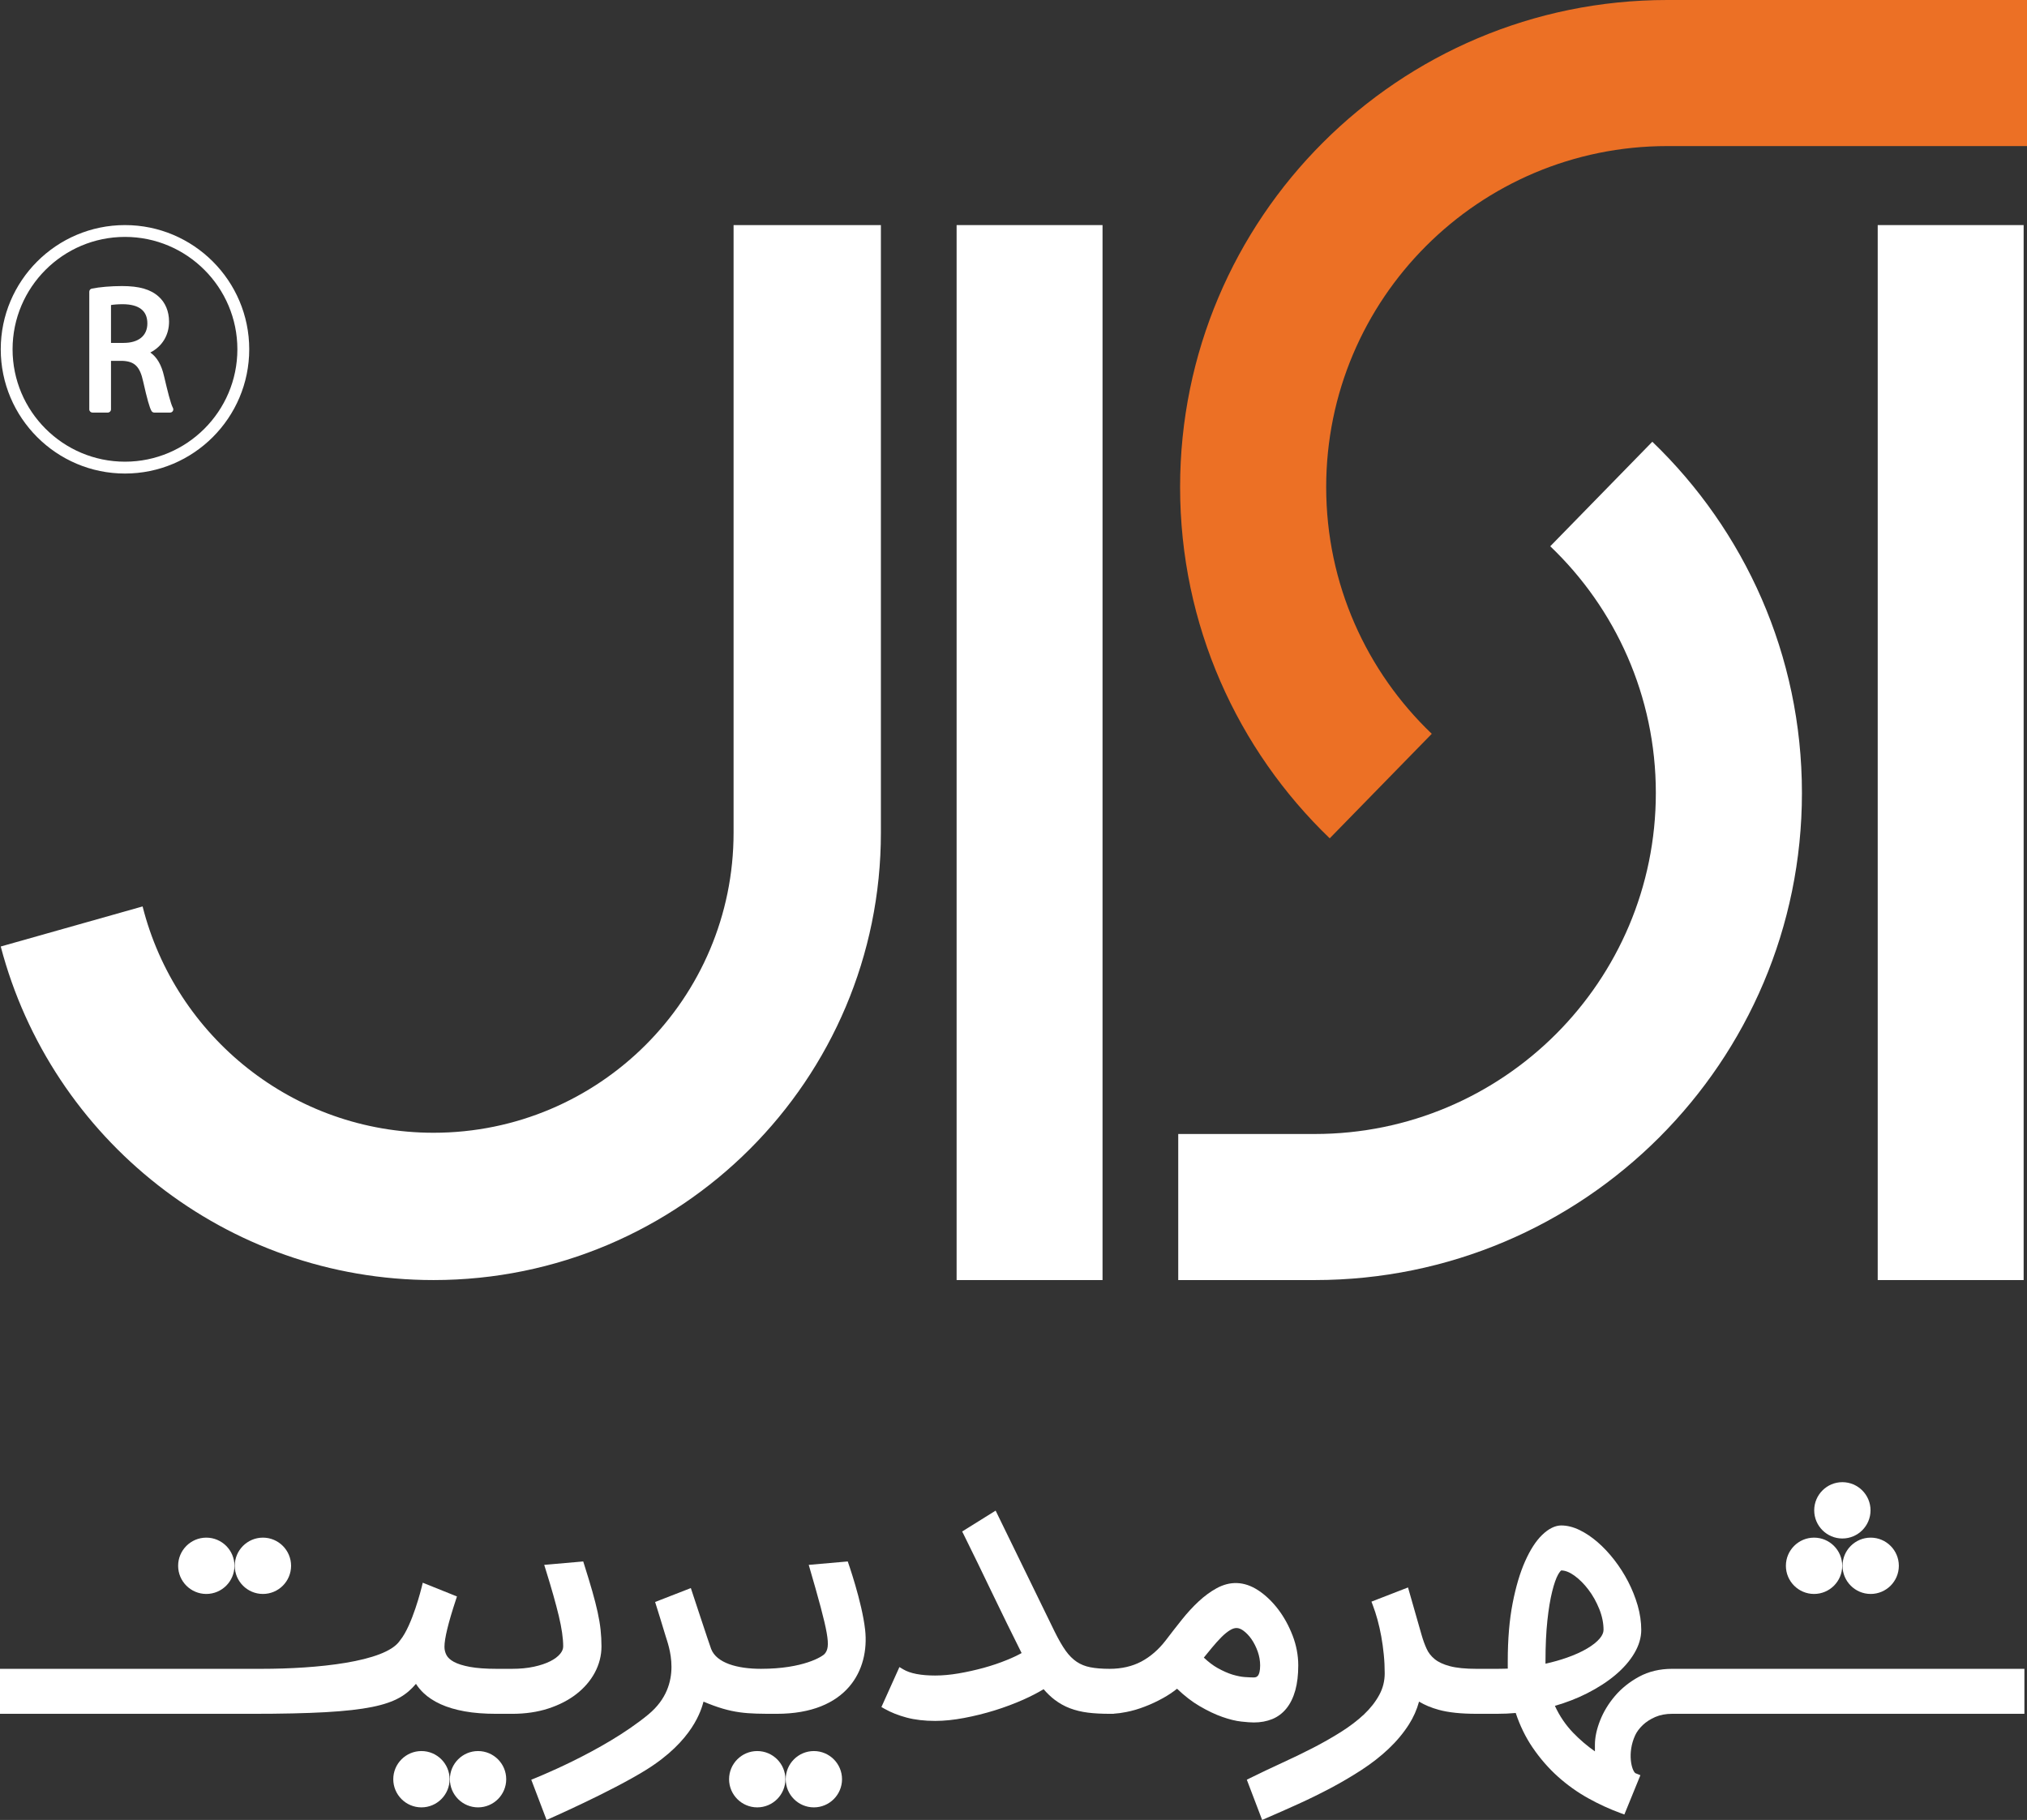<?xml version="1.0" encoding="UTF-8"?>
<svg id="Layer_1" data-name="Layer 1" xmlns="http://www.w3.org/2000/svg" viewBox="0 0 4846.08 4351.68">
  <rect x="0" y="0" width="4846.08" height="4351.68" fill="#333333" stroke="none"/>
  <defs>
    <style>
      .cls-1 {
        fill: #fff;
      }

      .cls-2 {
        fill: #ec7025;
      }
    </style>
  </defs>
  <g id="_نشانه_-_سفید_-_تارنما" data-name="نشانه - سفید - تارنما">
    <g>
      <path class="cls-1" d="M298.78,538.2C134.98,538.2,1.79,671.49,1.79,835.19s133.19,297.08,296.99,297.08,297.08-133.29,297.08-297.08-133.29-296.99-297.08-296.99Zm0,565.72c-148.14,0-268.73-120.51-268.73-268.73s120.6-268.73,268.73-268.73,268.73,120.6,268.73,268.73-120.6,268.73-268.73,268.73Z"/>
      <path class="cls-1" d="M413.43,975.32c-5.58-10.35-12.6-39.42-21.33-76.32-6.03-26.55-17.01-45.27-32.76-56.07,28.35-14.58,44.82-41.4,44.82-73.89,0-24.39-8.82-45.63-24.84-59.85-19.26-17.37-46.35-25.2-87.57-25.2-26.64,0-53.64,2.34-72.27,6.12-3.51,.72-6.03,3.78-6.03,7.38v281.42c0,4.14,3.42,7.56,7.56,7.56h36.81c4.14,0,7.56-3.42,7.56-7.56v-116.1h26.91c29.7,1.17,42.3,13.68,50.04,49.59,9.45,41.94,15.21,62.28,19.89,70.29,1.35,2.34,3.87,3.78,6.48,3.78h38.16c2.61,0,5.04-1.44,6.39-3.69s1.44-5.04,.18-7.47Zm-117.9-155.42h-30.15v-90.54c6.3-1.08,16.11-1.98,28.8-1.98,38.52,.45,58.14,15.84,58.14,45.9s-21.78,46.62-56.79,46.62Z"/>
    </g>
    <g>
      <path class="cls-1" d="M1422.16,3999.1c10.51-19.7,15.83-40.7,15.83-62.41,0-13.47-.71-26.87-2.12-39.83-1.41-12.98-3.78-27.15-7.05-42.09-3.22-14.73-7.52-31.53-12.77-49.94-5.23-18.27-11.74-39.74-19.35-63.81l-2.36-7.45-93.28,8.16,3.61,11.56c13.64,43.62,24.15,80.77,31.26,110.42,6.98,29.11,10.52,53.67,10.52,72.99,0,6-2.36,11.78-7.2,17.69-5.38,6.57-13.28,12.51-23.49,17.68-10.69,5.41-23.87,9.84-39.19,13.17-15.47,3.35-32.99,5.06-52.08,5.06h-37.63c-25.59,0-46.99-1.57-63.61-4.66-16.19-3.01-29.04-7.06-38.19-12.05-8.36-4.56-14.23-9.88-17.43-15.81-3.38-6.25-5.02-12.84-5.02-20.15,0-19.72,9.1-57.29,27.05-111.67l2.86-8.69-81.8-32.85-2.66,10.94c-.22,.9-22.34,91.01-51.04,126.21-.52,.65-1.12,1.47-1.81,2.45-35.37,50.03-198.38,66.27-328.89,66.27H0v107.6H601.31c289.26,0,349.12-19.89,393.15-71.66,5.03,7.85,11.11,15.19,18.18,21.93,10.83,10.35,24.63,19.38,41,26.83,16.09,7.34,35.4,13.06,57.38,17.02,21.71,3.91,47.23,5.89,75.84,5.89h37.63c31.48,0,60.52-4.25,86.3-12.64,25.89-8.41,48.5-20.06,67.22-34.62,18.89-14.7,33.75-32.03,44.15-51.52Z"/>
      <path class="cls-1" d="M2068.29,3896.86c-7.46-67.22-41.52-163.29-41.52-163.29l-93.28,8.16c48.85,167.31,52.94,195.28,38.19,212.65-5.49,6.47-51.05,35.9-152.39,35.9-56.61,0-106.15-13.84-119.17-47.54-4.03-10.43-48.51-145.53-48.51-145.53l-85.42,33.25s21.51,68.53,25.3,82.06c5.04,17.98,45.52,114.88-41.15,186.66-108.04,89.47-280.22,156.23-280.22,156.23l36.6,96.28s153.36-67.17,237.96-119.78c112.43-69.91,131.97-143.99,137.22-163.16,69,29.13,103.11,29.13,175.02,29.13,168.66,0,222.05-104.79,211.37-201.01Z"/>
      <g>
        <path class="cls-1" d="M493.2,3676.62c-37.12,0-67.33,30.2-67.33,67.33s30.2,67.33,67.33,67.33,67.33-30.2,67.33-67.33-30.2-67.33-67.33-67.33Z"/>
        <path class="cls-1" d="M628.57,3676.62c-37.12,0-67.33,30.2-67.33,67.33s30.2,67.33,67.33,67.33,67.33-30.2,67.33-67.33-30.2-67.33-67.33-67.33Z"/>
        <path class="cls-1" d="M4336.98,3676.62c-37.12,0-67.33,30.2-67.33,67.33s30.2,67.33,67.33,67.33,67.33-30.2,67.33-67.33-30.2-67.33-67.33-67.33Z"/>
        <path class="cls-1" d="M4472.36,3676.62c-37.12,0-67.33,30.2-67.33,67.33s30.2,67.33,67.33,67.33,67.33-30.2,67.33-67.33-30.2-67.33-67.33-67.33Z"/>
        <path class="cls-1" d="M4472,3611.33c0-37.13-30.2-67.33-67.33-67.33s-67.33,30.2-67.33,67.33,30.2,67.33,67.33,67.33,67.33-30.2,67.33-67.33Z"/>
        <path class="cls-1" d="M1007.55,4186.92c-37.12,0-67.33,30.2-67.33,67.33s30.2,67.33,67.33,67.33,67.33-30.2,67.33-67.33-30.2-67.33-67.33-67.33Z"/>
        <path class="cls-1" d="M1142.92,4186.92c-37.12,0-67.33,30.2-67.33,67.33s30.2,67.33,67.33,67.33,67.33-30.2,67.33-67.33-30.2-67.33-67.33-67.33Z"/>
        <path class="cls-1" d="M1810.39,4186.92c-37.12,0-67.33,30.2-67.33,67.33s30.2,67.33,67.33,67.33,67.33-30.2,67.33-67.33-30.2-67.33-67.33-67.33Z"/>
        <path class="cls-1" d="M1945.76,4186.92c-37.12,0-67.33,30.2-67.33,67.33s30.2,67.33,67.33,67.33,67.33-30.2,67.33-67.33-30.2-67.33-67.33-67.33Z"/>
      </g>
      <path class="cls-1" d="M3090.3,3910.75c-8.91-23.13-20.43-44.19-34.38-62.55-14.13-18.54-29.97-33.75-47.16-45.18-34.92-23.13-69.03-22.5-100.43-5.22-14.58,8.01-28.98,18.63-42.84,31.5-13.59,12.69-27.09,27.27-39.96,43.47-12.69,15.84-25.56,32.4-38.43,49.32-16.83,21.96-36.45,39.06-58.32,50.76-21.78,11.52-47.25,17.46-75.78,17.46-18.27,0-33.93-1.26-46.53-3.78-11.97-2.34-22.86-6.66-32.22-12.96-9.54-6.39-18.45-15.3-26.46-26.46-8.37-11.79-17.28-27.27-26.46-45.9l-141.03-289.16-80,49.86,3.96,7.92c11.25,22.59,22.41,45.27,33.39,68.04,11.07,22.77,22.32,46.08,33.75,69.93,11.52,23.94,23.4,48.51,35.82,73.8,11.16,22.68,22.95,46.44,35.19,71.01-9.99,5.58-21.78,11.16-35.19,16.56-17.1,7.02-35.73,13.32-55.26,18.72-19.8,5.4-39.87,9.9-59.94,13.32-19.8,3.42-38.7,5.13-56.16,5.13-34.2,0-59.85-4.95-76.23-14.67l-9.36-5.58-43.02,95.58,7.74,4.41c15.3,8.64,33.12,15.66,52.74,20.88,19.71,5.22,42.66,7.92,68.13,7.92,21.33,0,44.64-2.43,69.3-7.11,24.39-4.59,48.96-10.71,72.89-18.09,23.94-7.47,47.07-16.11,68.49-25.65,18.36-8.19,34.56-16.56,48.42-25.02,8.55,9.9,17.37,18.36,26.37,25.2,11.07,8.46,23.4,15.39,36.63,20.43,13.05,4.95,27.54,8.46,43.11,10.44,15.21,1.89,32.67,2.79,51.93,2.79h9.72v-.27c9.45-.54,19.35-1.89,30.06-4.05,14.4-2.79,29.16-7.11,44.01-12.87,14.76-5.58,29.52-12.51,43.92-20.52,11.88-6.57,23.04-14.04,33.3-22.23,18,17.19,36,31.14,53.64,41.4,19.62,11.43,37.98,20.25,54.71,26.01,16.83,5.94,32.04,9.63,45.27,11.07,12.87,1.44,22.95,2.16,30.06,2.16,16.11,0,30.96-2.79,44.01-8.1,13.41-5.49,24.93-14.22,34.2-25.92,9.09-11.34,16.11-25.83,20.88-42.93,4.59-16.65,7.02-36.72,7.02-59.49,0-24.03-4.59-48.06-13.5-71.37Zm-82.26,95.13c-2.52,3.51-5.58,5.04-10.35,5.04-5.04,0-12.15-.27-21.24-.9-8.55-.54-18.45-2.52-29.52-5.76-10.98-3.33-23.13-8.73-36.09-15.93-10.71-6.03-21.69-14.4-32.76-24.84,6.66-8.19,13.14-16.11,19.44-23.76,7.83-9.54,15.57-18,22.77-25.29,6.93-6.93,13.77-12.51,20.25-16.47,12.33-7.65,21.6-6.66,32.67,1.53,6.93,5.22,13.41,12.06,19.17,20.43,5.85,8.64,10.8,18.45,14.67,29.43,3.69,10.62,5.67,21.69,5.67,32.76,0,14.13-2.61,20.79-4.68,23.76Z"/>
      <path class="cls-1" d="M3997.66,3990.31c-29.34,0-55.98,6.3-79.02,18.81-22.68,12.33-42.03,27.81-57.6,46.08-15.48,18.18-27.45,37.89-35.64,58.77-8.19,20.88-12.33,40.32-12.33,57.69v16.02c-18.54-12.96-36-27.9-52.11-44.55-17.73-18.45-32.4-39.96-43.56-64.26,27.27-7.92,52.82-17.82,76.04-29.52,26.37-13.32,49.41-28.17,68.4-44.19,19.26-16.2,34.56-33.66,45.27-51.84,11.16-18.72,16.74-37.53,16.74-56.07s-2.88-38.97-8.64-58.77c-5.67-19.44-13.32-38.52-22.77-56.79-9.36-18.18-20.52-35.55-33.03-51.75-12.6-16.2-26.01-30.51-39.87-42.48-14.04-12.15-28.53-21.87-42.93-28.89-15.12-7.38-29.97-11.07-44.19-11.07s-30.24,7.65-45.81,22.95c-14.67,14.22-28.26,35.28-40.41,62.64-12.06,26.91-22.14,60.75-29.88,100.53-7.74,39.78-11.61,86.13-11.61,137.97v13.95c0,1.44,0,2.88,.09,4.23l-7.83,.27c-5.85,.18-11.88,.27-17.81,.27h-49.14c-26.55,0-48.06-2.16-63.81-6.39-15.3-4.05-27.36-9.63-36.09-16.74-8.55-6.93-15.03-15.12-19.26-24.48-4.68-10.17-8.82-21.6-12.33-33.93l-32.31-113.04-87.39,33.93,3.42,9.09c3.87,10.08,7.56,21.51,10.98,33.93,3.42,12.6,6.48,26.01,9,39.87,2.52,13.86,4.59,28.53,6.03,43.47,1.53,14.94,2.25,30.06,2.25,44.91,0,18.45-4.32,35.91-13.05,51.84-8.91,16.38-21.15,32.04-36.36,46.44-15.57,14.58-34.02,28.71-54.99,41.94-21.24,13.41-44.1,26.37-67.86,38.61-23.85,12.24-48.96,24.39-74.43,36-25.47,11.7-50.76,23.76-75.06,35.73l-7.92,3.96,36.63,96.21,9.27-4.05c24.84-10.71,50.76-22.14,76.86-34.02,26.28-11.88,52.56-24.84,78.12-38.34,25.56-13.59,50.31-28.17,73.71-43.38,23.58-15.39,45.18-32.22,64.17-50.13,19.17-18.09,35.64-37.8,48.87-58.59,10.8-17.01,18.9-35.19,24.12-54.45,13.59,8.19,29.34,14.76,47.16,19.62,23.04,6.39,53.46,9.54,90.27,9.54h49.14c15.12,0,30.06-.63,44.55-1.98,10.08,30.15,23.49,57.78,40.05,82.17,17.82,26.19,38.25,49.77,60.75,69.93,22.5,20.16,46.8,37.53,72.45,51.75,25.38,14.13,51.21,25.92,76.68,35.28l9.81,3.6,38.34-93.96-11.88-4.77c-9-6.12-20.16-47.97-.72-90.45,3.87-8.55,10.17-16.74,18.09-24.48,8.01-7.65,18.09-14.22,29.97-19.44,11.7-5.04,25.29-7.65,40.41-7.65h842.19v-107.55h-842.19Zm-302.75-12.24v-6.48c0-36.54,1.53-69.03,4.5-96.75,2.97-27.54,6.84-50.94,11.52-69.57,4.5-18.18,9.27-31.86,14.31-40.68,4.5-7.83,7.2-9.36,7.2-9.54,9.45,0,19.98,4.14,31.23,12.15,12.15,8.73,23.58,20.16,33.92,33.84,10.44,13.68,19.17,29.43,26.01,46.53,6.75,16.83,10.08,33.57,10.08,49.68,0,6.39-3.06,13.32-9.09,20.52-6.93,8.19-17.01,16.2-29.97,23.85-13.32,7.92-29.52,15.3-48.24,21.87-15.75,5.58-33.03,10.44-51.48,14.58Z"/>
    </g>
    <g>
      <rect class="cls-1" x="4489.17" y="538.2" width="348.87" height="2522.54"/>
      <rect class="cls-1" x="2287.03" y="538.2" width="348.87" height="2522.54"/>
      <path class="cls-1" d="M3950.31,1056.25l-244.02,249.92c155.54,148.49,252.43,357.87,252.43,589.88,0,450.34-365.08,815.42-815.42,815.42h-326.4v349.27h326.4c643.24,0,1164.7-521.45,1164.7-1164.69,0-329.96-137.21-627.88-357.69-839.8Z"/>
      <path class="cls-1" d="M1753.81,538.2V1991.17c0,396.18-321.17,717.35-717.35,717.35-335.38,0-617.01-230.16-695.55-541.15L1.78,2263.17c120.33,458.97,537.96,797.57,1034.67,797.57,590.7,0,1069.57-478.86,1069.57-1069.57V538.2s-352.22,0-352.22,0Z"/>
    </g>
  </g>
  <g id="_نشانه_-_سفید_-_تارنما-2" data-name="نشانه - سفید - تارنما">
    <path class="cls-2" d="M4846.08,0V349.28h-860.01c-450.35,0-815.47,365.12-815.47,815.46,0,232.01,96.93,441.35,252.44,589.84l-243.98,249.92c-220.49-211.85-357.74-509.83-357.74-839.76C2821.33,521.53,3342.86,0,3986.07,0h860.01Z"/>
  </g>
</svg>